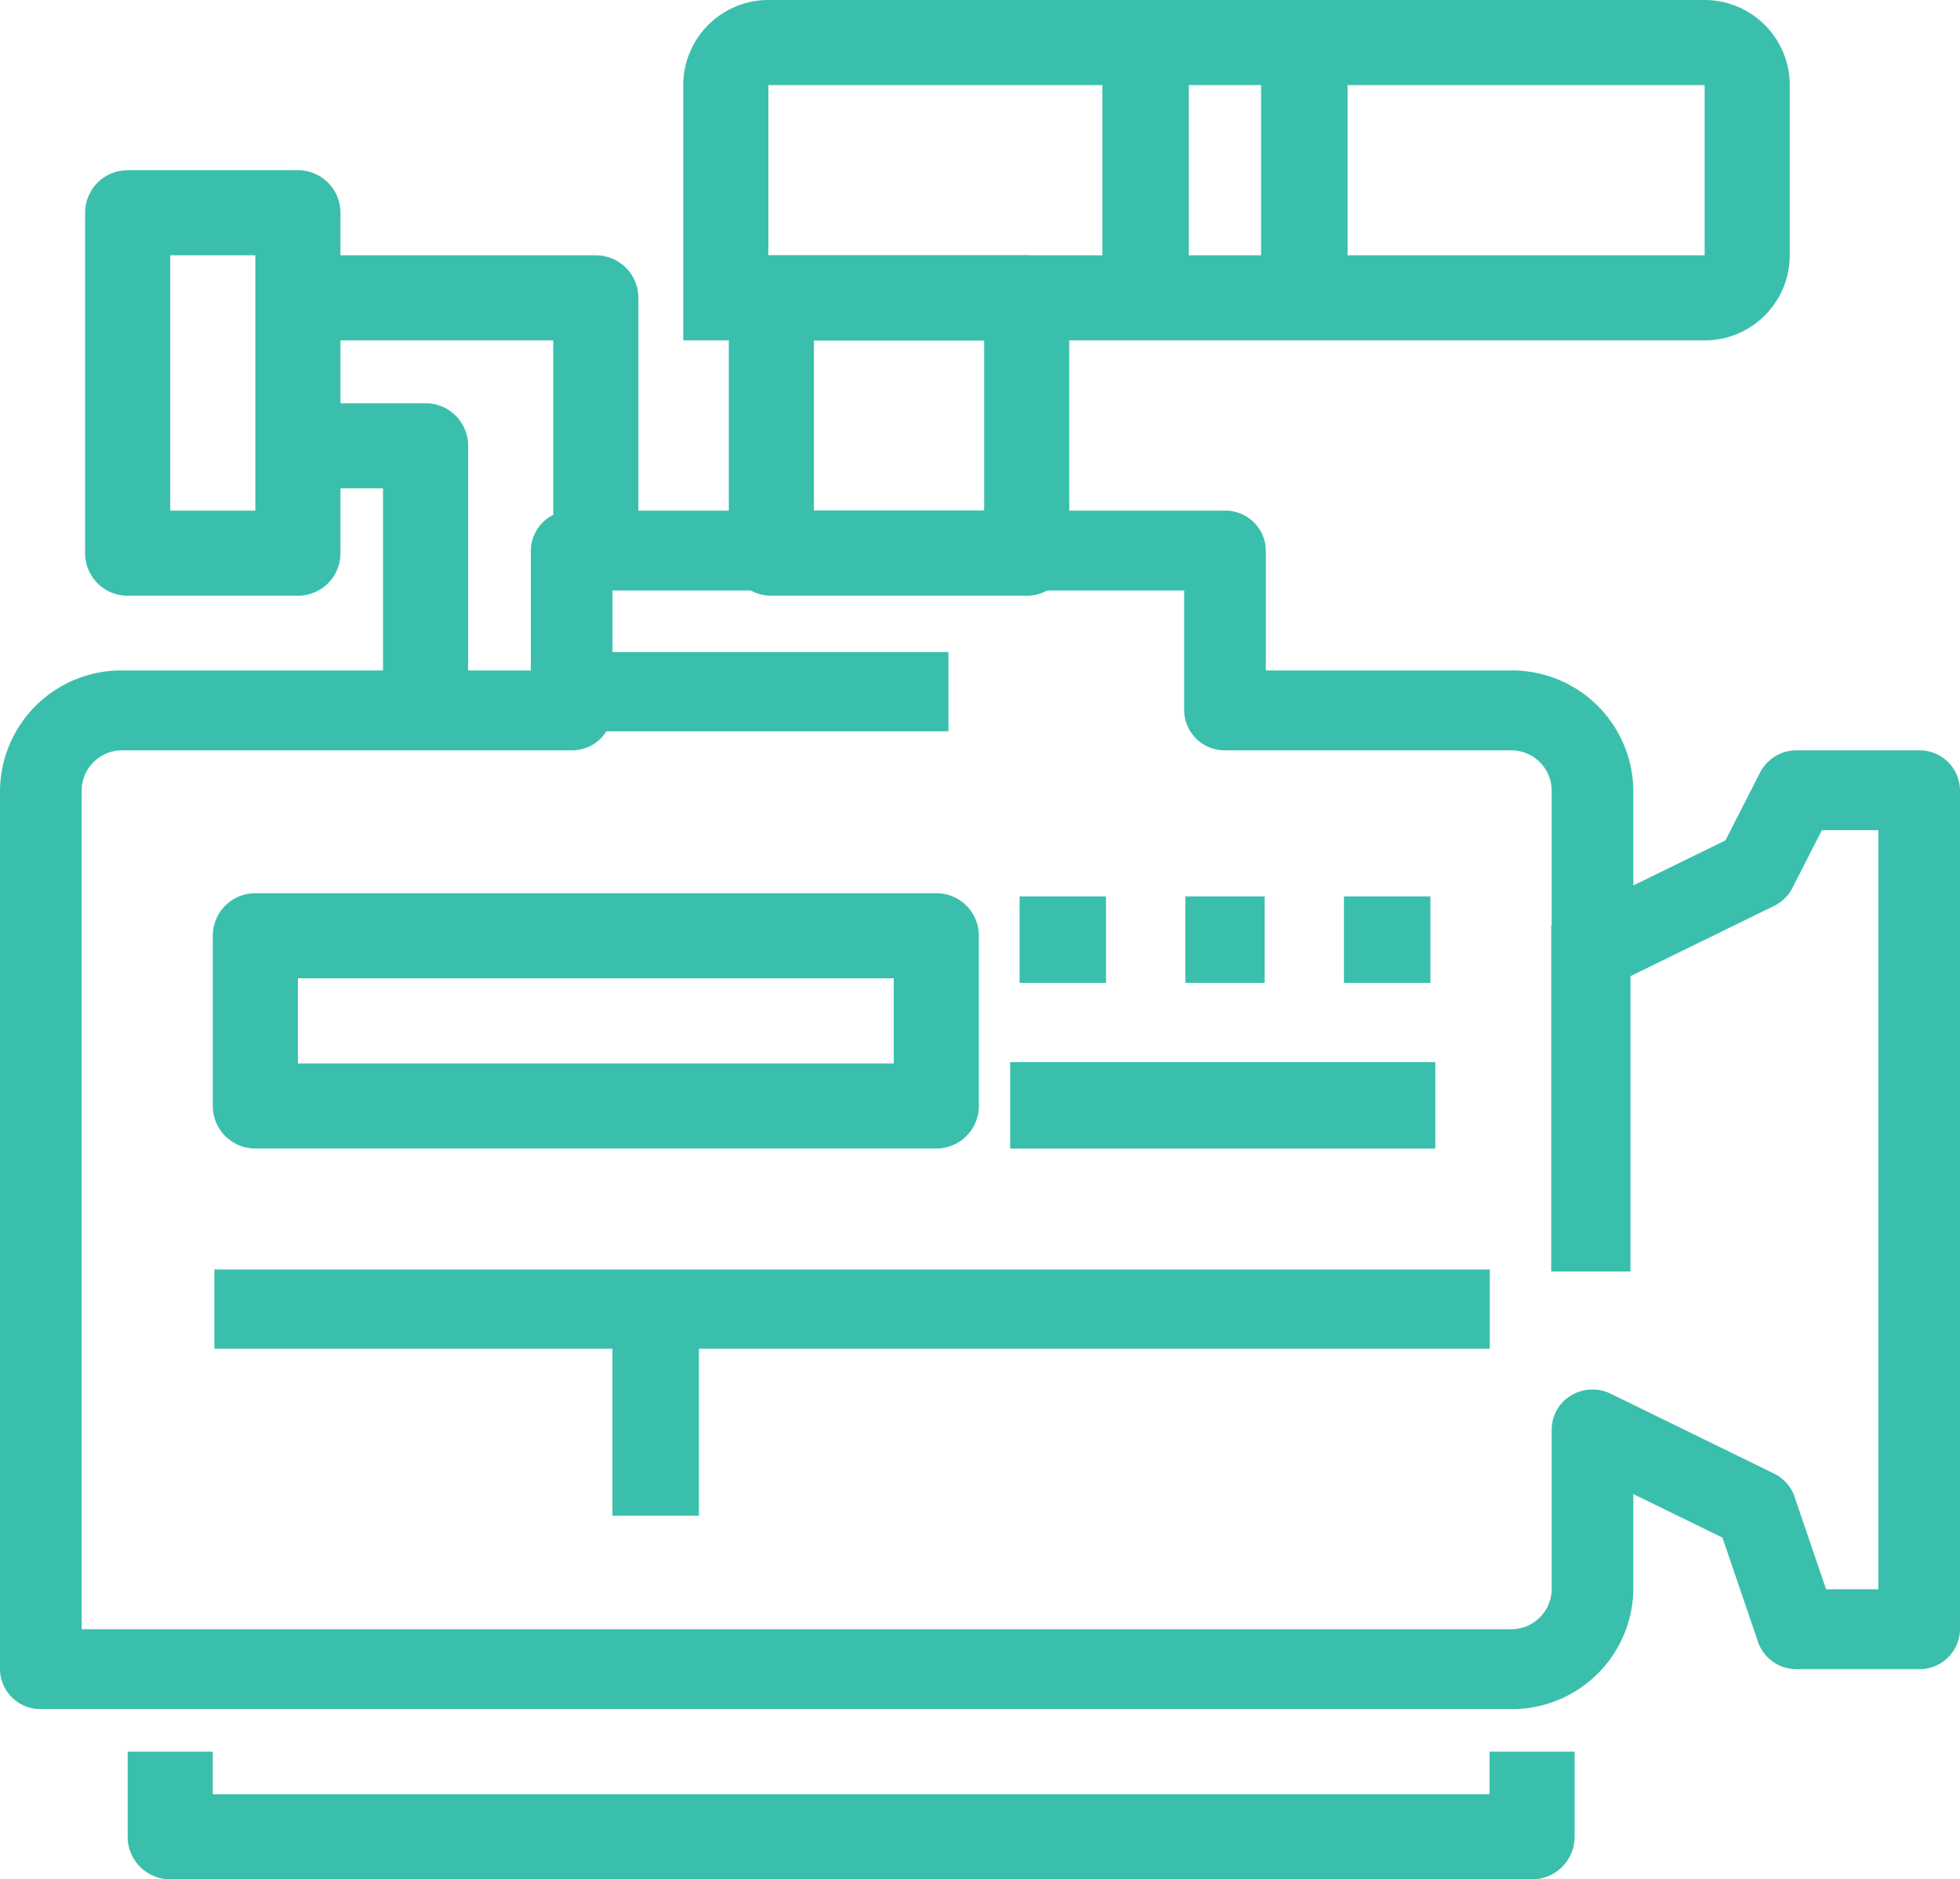 <svg xmlns="http://www.w3.org/2000/svg" width="272" height="260.839" viewBox="0 0 272 260.839">
  <g id="Group_39" data-name="Group 39" transform="translate(0 -1)">
    <g id="Group_31" data-name="Group 31" transform="translate(0 1)">
      <g id="Group_29" data-name="Group 29">
        <g id="Group_19" data-name="Group 19" transform="translate(215.269 128.479)">
          <rect id="Rectangle_30" data-name="Rectangle 30" width="11" height="48" fill="#3bbfad"/>
        </g>
        <g id="Group_20" data-name="Group 20" transform="translate(0 70.872)">
          <path id="Path_99" data-name="Path 99" d="M209.667,179.342h-204A5.605,5.605,0,0,1,0,173.8V51.813A16.841,16.841,0,0,1,17,35.179H73.667V18.545A5.605,5.605,0,0,1,79.333,13H170a5.605,5.605,0,0,1,5.667,5.545V35.179h34a16.841,16.841,0,0,1,17,16.634V65.021l12.778-6.249,4.817-9.437a5.687,5.687,0,0,1,5.072-3.066h17A5.605,5.605,0,0,1,272,51.813v116.44a5.605,5.605,0,0,1-5.667,5.545h-17A5.64,5.64,0,0,1,243.961,170l-4.924-14.455-12.37-6.049v13.208A16.841,16.841,0,0,1,209.667,179.342ZM11.333,168.253H209.667a5.612,5.612,0,0,0,5.667-5.545V140.529a5.527,5.527,0,0,1,2.692-4.719,5.783,5.783,0,0,1,5.508-.244L246.2,146.656a5.555,5.555,0,0,1,2.839,3.21l4.38,12.842h7.248V57.358h-7.831l-4.1,8.023a5.613,5.613,0,0,1-2.539,2.484L223.533,78.955a5.812,5.812,0,0,1-5.508-.244,5.527,5.527,0,0,1-2.692-4.719V51.813a5.612,5.612,0,0,0-5.667-5.545H170a5.605,5.605,0,0,1-5.667-5.545V24.089H85V40.724a5.605,5.605,0,0,1-5.667,5.545H17a5.612,5.612,0,0,0-5.667,5.545Z" transform="translate(0 -13)" fill="#3bbfad"/>
        </g>
        <g id="Group_21" data-name="Group 21" transform="translate(78.62 90.502)">
          <rect id="Rectangle_31" data-name="Rectangle 31" width="53" height="11" fill="#3bbfad"/>
        </g>
        <g id="Group_22" data-name="Group 22" transform="translate(101.138 35.436)">
          <path id="Path_100" data-name="Path 100" d="M59.342,54.248H23.906A5.9,5.9,0,0,1,18,48.342V12.906A5.9,5.9,0,0,1,23.906,7H59.342a5.9,5.9,0,0,1,5.906,5.906V48.342A5.9,5.9,0,0,1,59.342,54.248ZM29.812,42.436H53.436V18.812H29.812Z" transform="translate(-18 -7)" fill="#3bbfad"/>
        </g>
        <g id="Group_23" data-name="Group 23" transform="translate(94.819)">
          <path id="Path_101" data-name="Path 101" d="M159.745,48.248H18V12.812A11.824,11.824,0,0,1,29.812,1H159.745a11.824,11.824,0,0,1,11.812,11.812V36.436A11.824,11.824,0,0,1,159.745,48.248ZM29.812,36.436H159.745V12.812H29.812Z" transform="translate(-18 -1)" fill="#3bbfad"/>
        </g>
        <g id="Group_24" data-name="Group 24" transform="translate(152.984 5.838)">
          <rect id="Rectangle_32" data-name="Rectangle 32" width="12" height="36" fill="#3bbfad"/>
        </g>
        <g id="Group_25" data-name="Group 25" transform="translate(175.011 5.838)">
          <rect id="Rectangle_33" data-name="Rectangle 33" width="12" height="36" fill="#3bbfad"/>
        </g>
        <g id="Group_26" data-name="Group 26" transform="translate(11.812 23.624)">
          <path id="Path_102" data-name="Path 102" d="M31.53,64.06H7.906A5.9,5.9,0,0,1,2,58.154V10.906A5.9,5.9,0,0,1,7.906,5H31.53a5.9,5.9,0,0,1,5.906,5.906V58.154A5.9,5.9,0,0,1,31.53,64.06ZM13.812,52.248H25.624V16.812H13.812Z" transform="translate(-2 -5)" fill="#3bbfad"/>
        </g>
        <g id="Group_27" data-name="Group 27" transform="translate(41.342 35.436)">
          <path id="Path_103" data-name="Path 103" d="M54.248,48.342H42.436V18.812H7V7H48.342a5.9,5.9,0,0,1,5.906,5.906Z" transform="translate(-7 -7)" fill="#3bbfad"/>
        </g>
        <g id="Group_28" data-name="Group 28" transform="translate(41.342 55.964)">
          <path id="Path_104" data-name="Path 104" d="M30.624,52.342H18.812V22.812H7V11H24.718a5.9,5.9,0,0,1,5.906,5.906Z" transform="translate(-7 -11)" fill="#3bbfad"/>
        </g>
      </g>
      <g id="Group_30" data-name="Group 30" transform="translate(17.718 243.121)">
        <path id="Path_105" data-name="Path 105" d="M197.9,61.718H8.906A5.9,5.9,0,0,1,3,55.812V44H14.812v5.906H191.993V44H203.8V55.812A5.9,5.9,0,0,1,197.9,61.718Z" transform="translate(-3 -44)" fill="#3bbfad"/>
      </g>
    </g>
    <g id="Group_32" data-name="Group 32" transform="translate(29.53 124.971)">
      <path id="Path_106" data-name="Path 106" d="M105.4,58.436h-94.5A5.9,5.9,0,0,1,5,52.53V28.906A5.9,5.9,0,0,1,10.906,23h94.5a5.9,5.9,0,0,1,5.906,5.906V52.53A5.9,5.9,0,0,1,105.4,58.436ZM16.812,46.624H99.5V34.812H16.812Z" transform="translate(-5 -23)" fill="#3bbfad"/>
    </g>
    <g id="Group_33" data-name="Group 33" transform="translate(141.492 125.419)">
      <rect id="Rectangle_34" data-name="Rectangle 34" width="12" height="12" fill="#3bbfad"/>
    </g>
    <g id="Group_34" data-name="Group 34" transform="translate(164.503 125.419)">
      <rect id="Rectangle_35" data-name="Rectangle 35" width="11" height="12" fill="#3bbfad"/>
    </g>
    <g id="Group_35" data-name="Group 35" transform="translate(186.503 125.419)">
      <rect id="Rectangle_36" data-name="Rectangle 36" width="12" height="12" fill="#3bbfad"/>
    </g>
    <g id="Group_36" data-name="Group 36" transform="translate(140.183 148.417)">
      <rect id="Rectangle_37" data-name="Rectangle 37" width="59" height="12" fill="#3bbfad"/>
    </g>
    <g id="Group_37" data-name="Group 37" transform="translate(29.745 177.195)">
      <rect id="Rectangle_38" data-name="Rectangle 38" width="177" height="11" fill="#3bbfad"/>
    </g>
    <g id="Group_38" data-name="Group 38" transform="translate(84.989 181.37)">
      <rect id="Rectangle_39" data-name="Rectangle 39" width="12" height="30" fill="#3bbfad"/>
    </g>
  </g>
</svg>
